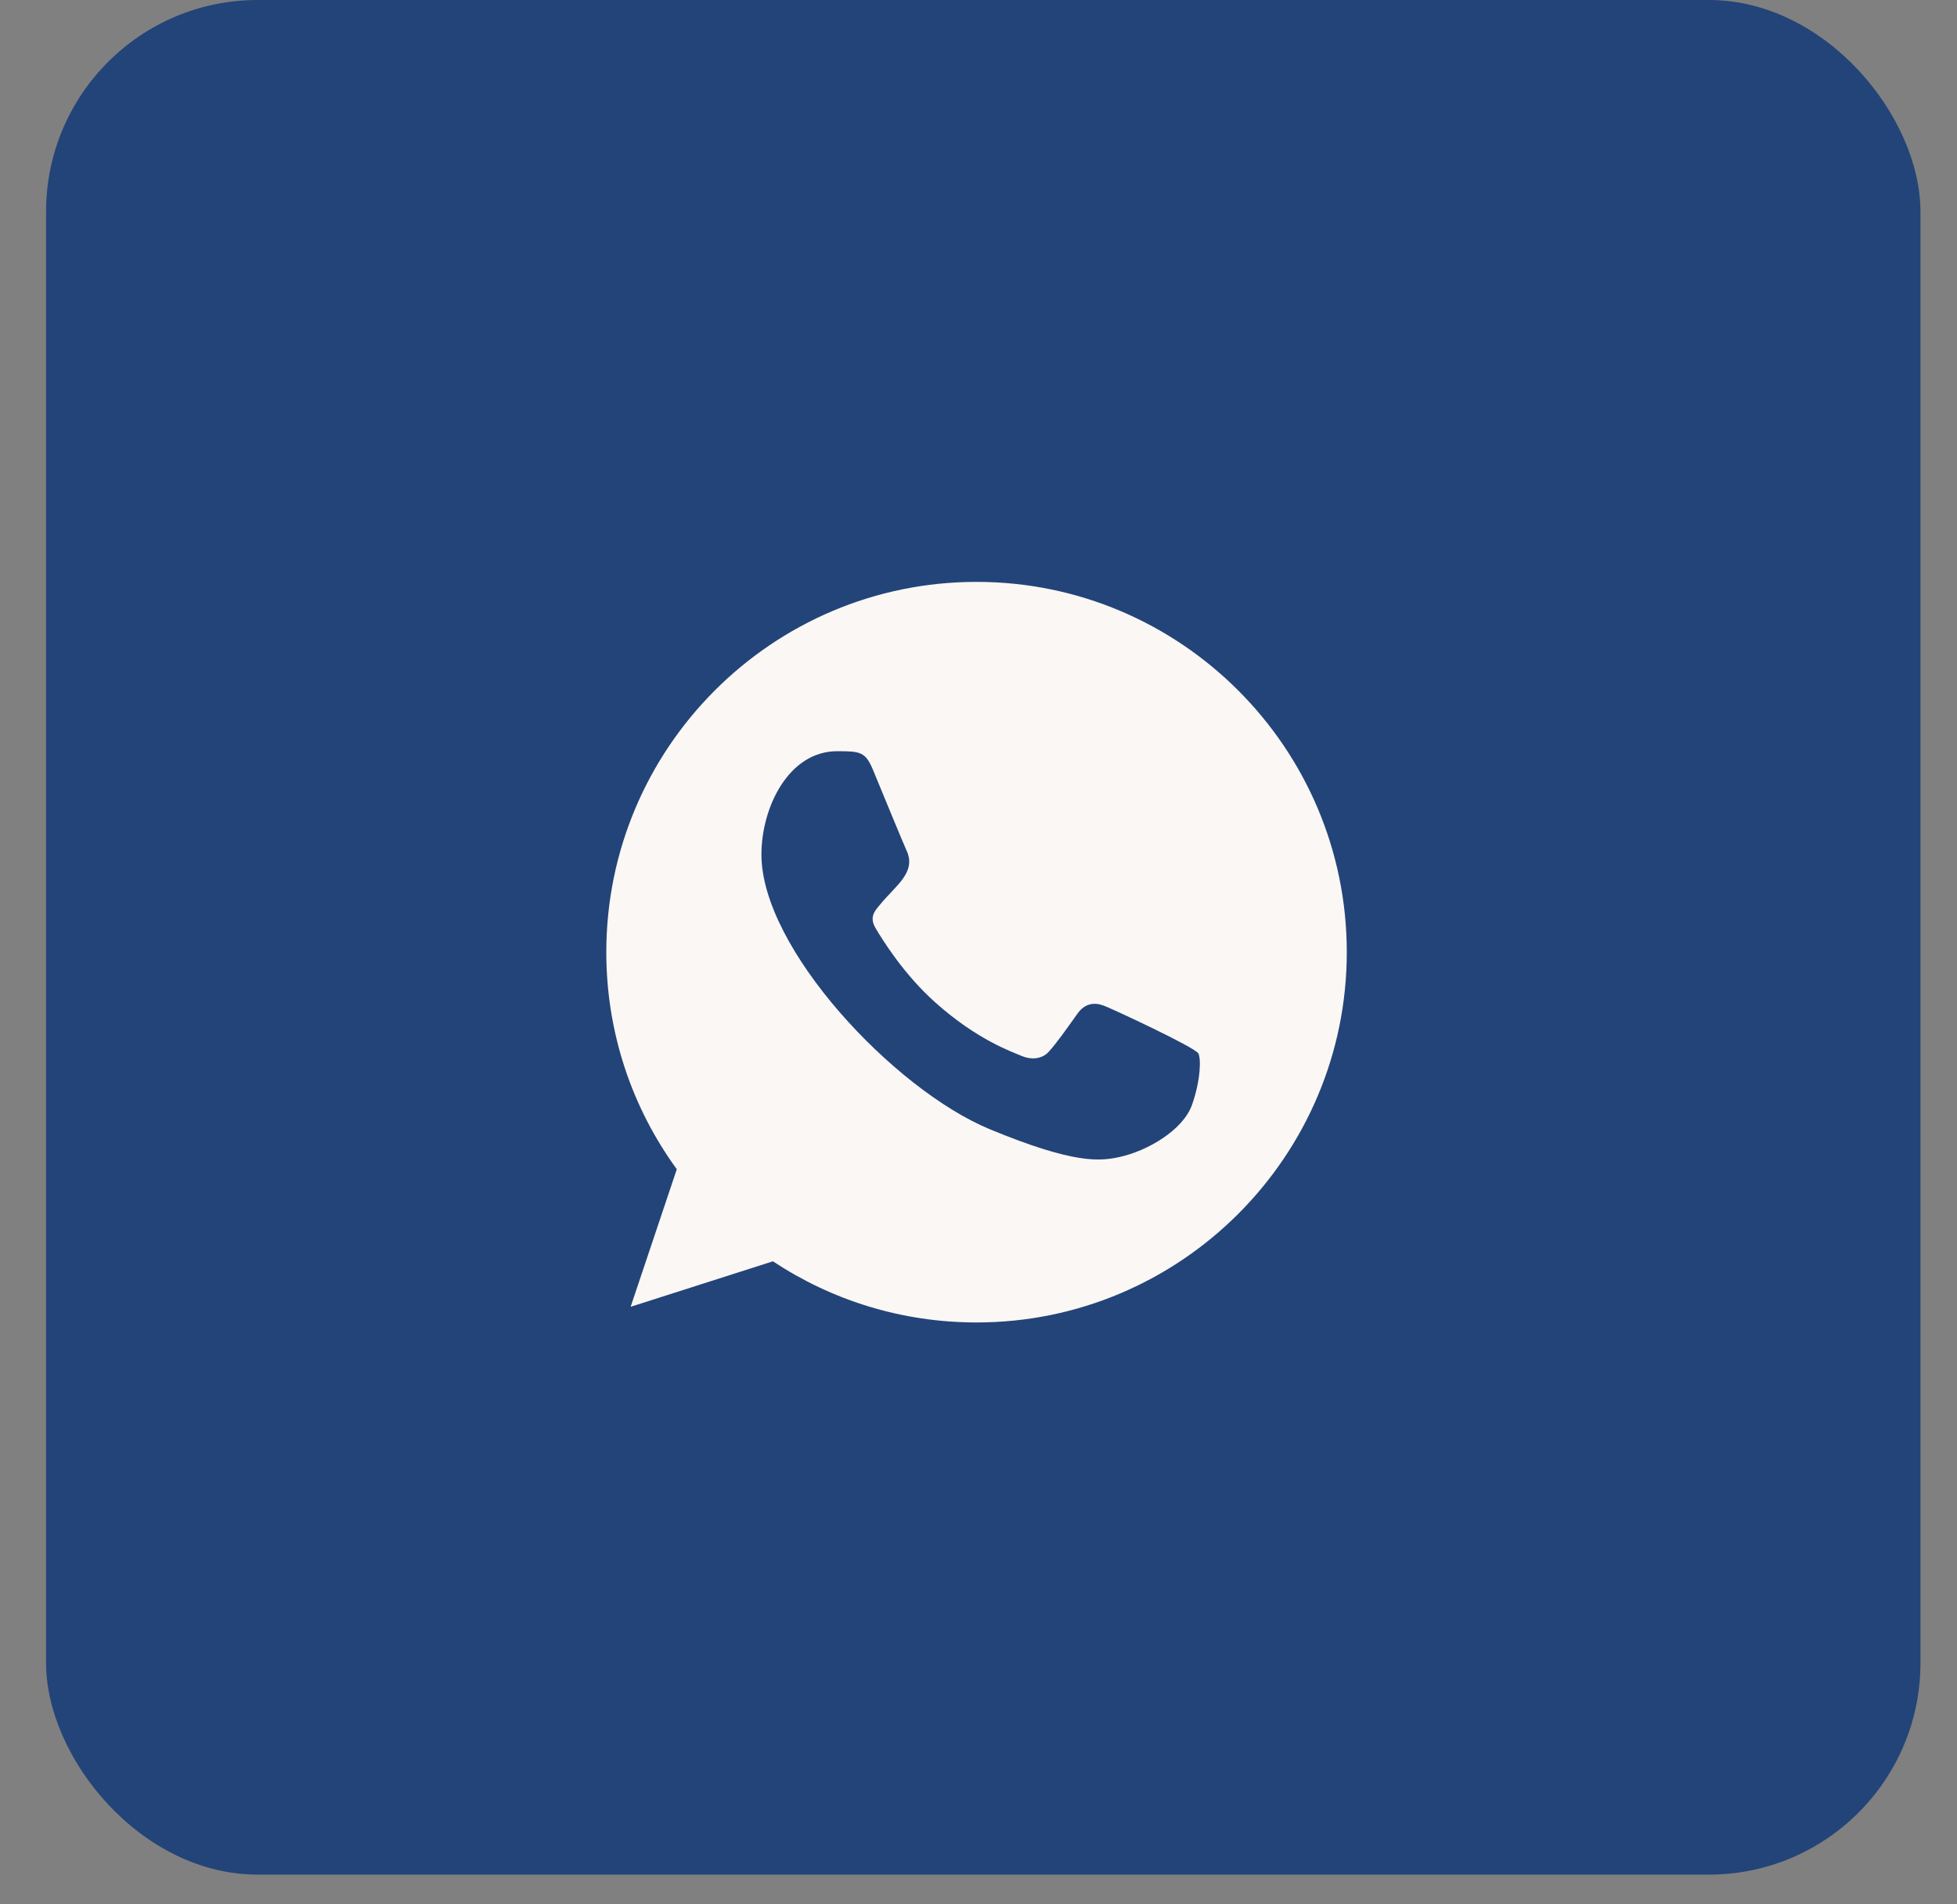 <?xml version="1.0" encoding="UTF-8"?> <svg xmlns="http://www.w3.org/2000/svg" width="37" height="36" viewBox="0 0 37 36" fill="none"><rect x="0" y="0" width="37" height="36" fill="#808080" stroke="none"/><rect x="0.871" width="35.438" height="35.438" rx="4" fill="#234478"></rect><g clip-path="url(#clip0_445_1862)"><path fill-rule="evenodd" clip-rule="evenodd" d="M22.537 20.885C22.369 21.362 21.698 21.757 21.163 21.873C20.797 21.951 20.32 22.012 18.711 21.346C16.904 20.597 14.396 17.931 14.396 16.156C14.396 15.253 14.916 14.201 15.827 14.201C16.265 14.201 16.362 14.21 16.506 14.556C16.675 14.963 17.087 15.967 17.136 16.07C17.338 16.492 16.93 16.74 16.634 17.107C16.539 17.218 16.432 17.337 16.552 17.543C16.671 17.745 17.082 18.416 17.687 18.954C18.468 19.65 19.102 19.872 19.329 19.967C19.497 20.037 19.699 20.021 19.822 19.889C19.978 19.72 20.172 19.44 20.369 19.165C20.509 18.967 20.686 18.942 20.871 19.012C20.997 19.056 22.589 19.795 22.656 19.914C22.706 20 22.706 20.407 22.537 20.885ZM18.464 11H18.461C14.601 11 11.463 14.14 11.463 18C11.463 19.531 11.956 20.951 12.796 22.103L11.923 24.704L14.613 23.844C15.72 24.576 17.041 25 18.464 25C22.323 25 25.463 21.86 25.463 18C25.463 14.14 22.323 11 18.464 11Z" fill="#FAF7F5"></path></g><defs><clipPath id="clip0_445_1862"><rect width="14" height="14" fill="white" transform="translate(11.463 11)"></rect></clipPath></defs></svg> 